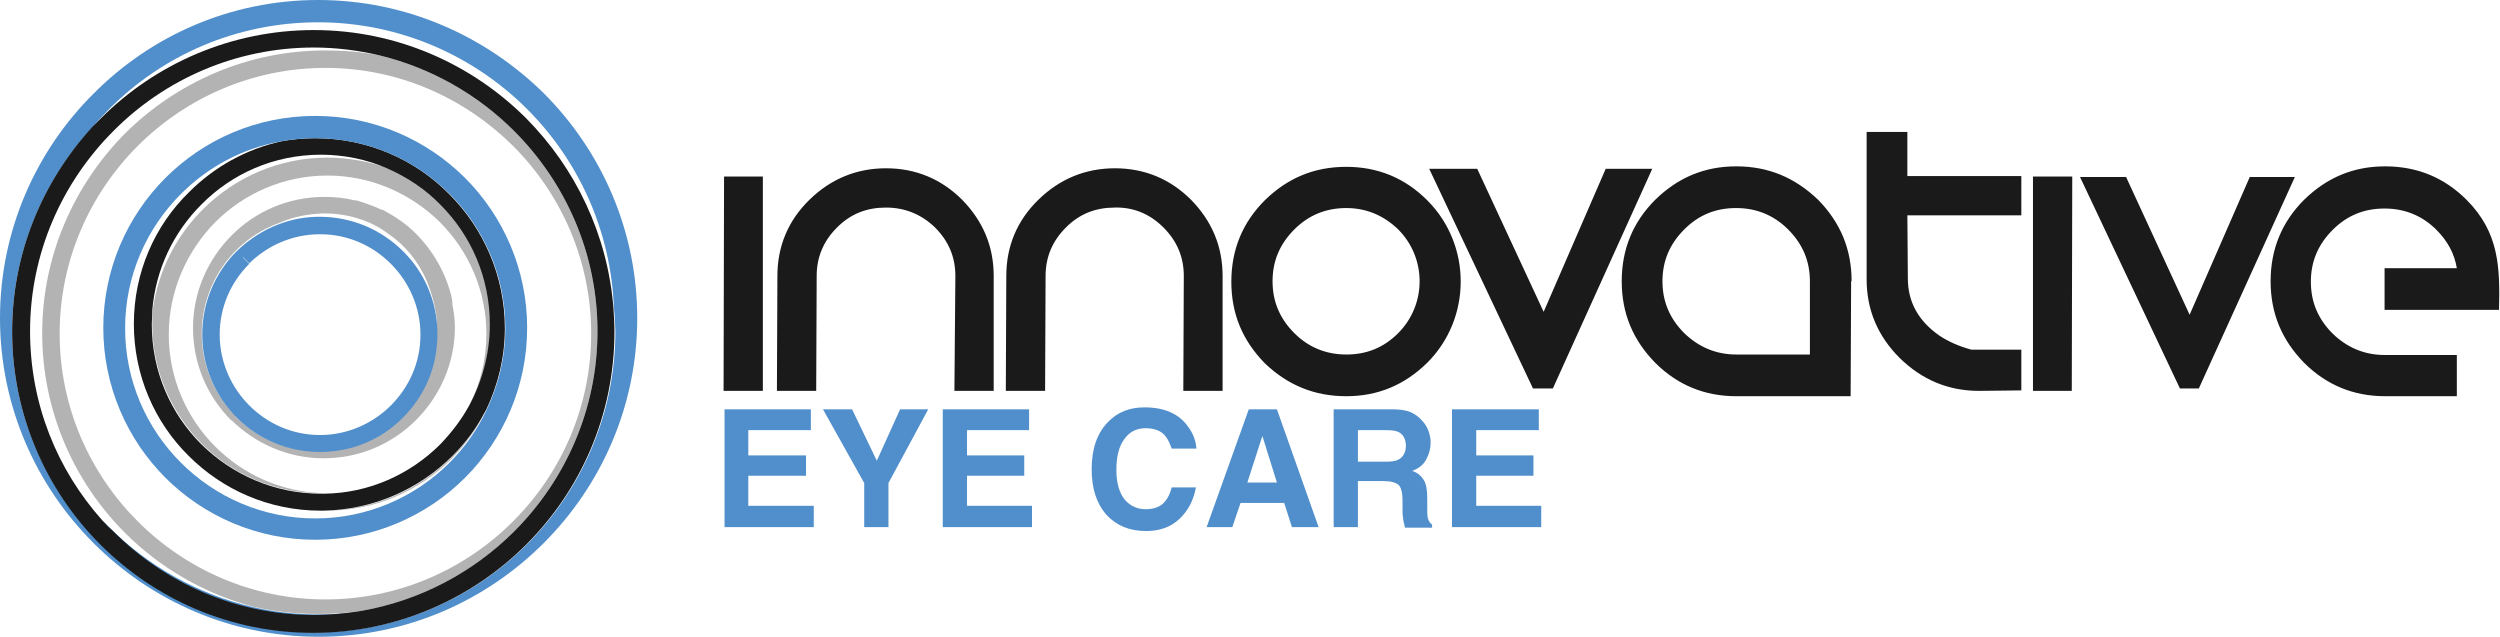<?xml version="1.0" encoding="utf-8"?>
<svg xmlns="http://www.w3.org/2000/svg" id="Layer_1" viewBox="0 0 515.5 131.3">
  <style>.st0{fill:none;} .st1{fill:#B3B3B3;} .st2{fill:#1A1A1A;} .st3{fill:#508FCC;}</style>
  <path class="st0" d="M48.7 85.9l-.1.1-.8.8.9-.9zM41.7 43.2c6.6-6.6 15.7-10.7 25.7-10.7 4.3 0 8.5.8 12.3 2.2-4.2-1.8-8.8-2.8-13.6-2.8-9.6 0-18.3 3.9-24.7 10.2-5.7 5.7-9.4 13.3-10.1 21.8 1.2-8 4.9-15.2 10.4-20.7z"/>
  <path class="st0" d="M65.6 4.6c-16.8 0-32.1 6.9-43.2 17.9-1.2 1.2-2.4 2.5-3.5 3.8l1.8-1.8C32 13.2 47.6 6.2 64.7 6.2s32.7 7 43.9 18.2c10.2 10.2 16.9 23.9 18 39.2-.5-16-7.3-30.5-17.9-41.1-11-11.1-26.3-17.9-43.1-17.9z"/>
  <path class="st0" d="M99.9 85.3c-1.8 3.5-4 6.6-6.8 9.3-6.6 6.6-15.7 10.7-25.7 10.7h-1.2C55.6 105.3 45.9 101 39 94c-7-7-11.3-16.6-11.3-27.2 0-10.6 4.3-20.3 11.3-27.2 5.2-5.2 11.8-8.9 19.2-10.5-8.1 1.4-15.3 5.3-20.9 10.9-7.1 7.1-11.5 16.9-11.5 27.7s4.4 20.6 11.5 27.7c7.1 7.1 16.9 11.5 27.7 11.5s20.6-4.4 27.7-11.5c3.2-3.2 5.8-6.9 7.8-11l-.6.9z"/>
  <path class="st0" d="M52.2 125.2c-10.1-2.7-19.2-8-26.4-15.2C15.3 99.4 8.7 84.8 8.7 68.8c0-16.1 6.6-30.7 17.1-41.2C36.4 16.9 51 10.4 67.1 10.4c3.8 0 7.5.4 11.1 1.1-4.3-1-8.9-1.6-13.5-1.6-16.1 0-30.7 6.6-41.3 17.2C12.7 37.6 6.2 52.2 6.2 68.4c0 14.9 5.7 28.6 14.9 39 .5.5.9 1 1.4 1.4 8 8 18.3 13.8 29.7 16.4z"/>
  <path class="st0" d="M67.1 14C52 14 38.3 20.2 28.4 30.1c-9.9 9.9-16 23.6-16.1 38.6 0 15.1 6.2 28.8 16.1 38.7 9.9 9.9 23.6 16.1 38.7 16.1 15.1 0 28.7-6.1 38.7-16.1 9.9-9.9 16.1-23.6 16.1-38.7 0-15.1-6.2-28.8-16.1-38.7-10-9.8-23.6-16-38.7-16zm41.7 53.7c0 12.1-4.9 23-12.8 30.9-8 7.9-19 12.8-31 12.9-12.1 0-23-4.9-30.9-12.8-7.9-7.9-12.8-18.9-12.8-30.9s4.9-23 12.8-30.9c7.9-8.1 18.8-13 30.9-13 12.1 0 23 4.9 30.9 12.8 7.9 8 12.9 18.9 12.9 31z"/>
  <path class="st0" d="M100.2 68.9c0-9-3.7-17.2-9.6-23.2-5.9-5.9-14.1-9.6-23.2-9.6-9 0-17.2 3.7-23.1 9.6-5.9 5.9-9.6 14.1-9.6 23.2 0 9 3.7 17.2 9.6 23.1 5.8 5.8 13.7 9.4 22.5 9.6 9.4-.2 17.8-4 24-10.2 2.3-2.3 4.3-5 5.9-7.9 2.3-4.3 3.5-9.3 3.5-14.6zm-6.1-1.3c0 7.5-3 14.2-8 19.1-4.9 4.9-11.7 7.9-19.1 7.9-7.5 0-14.2-3-19.1-8C43 81.7 40 74.9 40 67.5c0-7.5 3-14.2 8-19.1 4.9-4.9 11.7-7.9 19.1-7.9 2.1 0 4.2.2 6.2.7.3.1.7.2 1 .2 1.6.4 3.2 1 4.7 1.8.9.4 1.8.9 2.6 1.5.8.5 1.6 1.1 2.4 1.7 3.9 3.2 6.9 7.4 8.6 12.4.5 1.4.9 2.8 1.2 4.2.1 1.5.3 3.1.3 4.6zM277.6 73.1c4.1 0 7.7-1.5 10.7-4.4 5.9-5.9 5.9-15.5 0-21.4-3-3-6.5-4.4-10.7-4.4-4.2 0-7.8 1.5-10.7 4.4-3 3-4.5 6.5-4.5 10.7 0 4.2 1.5 7.8 4.5 10.7 2.9 3 6.5 4.4 10.7 4.4z"/>
  <path class="st0" d="M78.9 43.3l-.9 1.6.8-1.6-.8 1.6zM66 44.6c6.7 0 12.8 2.7 17.2 7.1 4.4 4.4 7.1 10.5 7.1 17.1 0 .7 0 1.3-.1 2 .2-1.1.2-2.2.2-3.3 0-1.3-.2-2.6-.4-3.8-.3-1.3-.6-2.6-1-3.8-1.4-4.3-4.1-8-7.4-10.7-.6-.5-1.3-1-2.1-1.5-.7-.5-1.5-.9-2.2-1.3-1.3-.6-2.6-1.1-4-1.5-.3-.1-.6-.2-.8-.2-1.7-.4-3.5-.6-5.4-.6-3.3 0-6.5.7-9.3 2 2.5-.9 5.3-1.5 8.2-1.5zM50.2 53.1l1.2 1.2-1.4-1.4z"/>
  <path class="st0" d="M51.4 54.3c-3.7 3.7-6.1 8.9-6.1 14.6 0 5.7 2.3 10.8 6.1 14.6 3.7 3.7 8.9 6.1 14.6 6.1 5.7 0 10.8-2.3 14.6-6.1 3.7-3.7 6.1-8.9 6.1-14.6 0-5.7-2.3-10.8-6.1-14.6-3.7-3.7-8.9-6.1-14.6-6.1-5.7.1-10.8 2.4-14.6 6.1zM288.3 89.1c-.5-.3-1.4-.4-2.5-.4H280v6.5h5.8c1.1 0 2-.1 2.6-.4 1-.5 1.5-1.4 1.5-2.7-.1-1.6-.6-2.5-1.6-3zM257.2 99.5h6.1l-3-9.5zM368.8 47.3c-3-3-6.6-4.4-10.7-4.4s-7.7 1.5-10.7 4.4c-3 3-4.5 6.5-4.5 10.7 0 4.2 1.5 7.8 4.5 10.7 3 3 6.5 4.4 10.7 4.4h15.2V58c-.1-4.2-1.6-7.8-4.5-10.7z"/>
  <path class="st1" d="M67.5 32.5c-10 0-19.1 4.1-25.7 10.7-5.5 5.5-9.2 12.7-10.3 20.7-.1.9-.1 1.9-.1 2.9 0 9.6 3.9 18.3 10.2 24.7 6.3 6.3 15 10.2 24.7 10.2h.6c-8.8-.2-16.7-3.8-22.5-9.6-5.9-5.9-9.6-14.1-9.6-23.1 0-9 3.7-17.2 9.6-23.2 5.9-5.9 14.1-9.6 23.1-9.6 9 0 17.2 3.7 23.2 9.6 5.9 5.9 9.6 14.1 9.6 23.1 0 5.3-1.3 10.3-3.5 14.7 2.8-5 4.3-10.7 4.3-16.8 0-9.6-3.9-18.3-10.2-24.7-3.1-3.1-6.9-5.7-11-7.5-4-1.3-8.1-2.1-12.4-2.1zM66.8 105.3h.6c10 0 19.1-4.1 25.7-10.7 2.7-2.7 5-5.9 6.8-9.3-1.8 3.2-4 6.1-6.5 8.7-6.8 6.9-16.2 11.2-26.6 11.3z"/>
  <path class="st1" d="M67.1 10.4C51 10.4 36.4 17 25.8 27.5 15.3 38.1 8.7 52.7 8.7 68.7c0 16.1 6.6 30.7 17.1 41.2 7.2 7.2 16.3 12.5 26.4 15.2 4.3 1 8.8 1.5 13.4 1.5 3 0 5.9-.2 8.7-.6 12.3-2 23.3-7.9 31.7-16.4 10.6-10.6 17.2-25.2 17.2-41.3 0-16.1-6.6-30.7-17.2-41.3-7.5-7.5-17.1-13-27.8-15.6-3.6-.7-7.3-1-11.1-1zm38.7 19.7c9.9 9.9 16.1 23.6 16.1 38.7 0 15.1-6.2 28.8-16.1 38.7-9.9 9.9-23.6 16.1-38.7 16.1-15.1 0-28.8-6.2-38.7-16.1-9.9-9.9-16.1-23.6-16.1-38.7 0-15.1 6.2-28.8 16.1-38.7C38.3 20.2 52 14 67.1 14c15.1 0 28.7 6.2 38.7 16.1z"/>
  <path class="st2" d="M27.6 66.8c0 10.6 4.3 20.3 11.3 27.2 7 7 16.6 11.3 27.2 11.3h.6c10.4-.2 19.8-4.5 26.6-11.3 2.6-2.6 4.8-5.5 6.5-8.7.2-.3.3-.6.5-.9 2.4-5.1 3.8-10.7 3.8-16.7 0-10.8-4.4-20.6-11.5-27.7-7-7.1-16.8-11.5-27.6-11.5-2.3 0-4.6.2-6.8.6-7.4 1.6-14 5.3-19.2 10.5-7.1 6.9-11.4 16.6-11.4 27.2zm38.6-34.9c4.8 0 9.5 1 13.6 2.8 4.1 1.8 7.9 4.3 11 7.5 6.3 6.3 10.2 15 10.2 24.7 0 6.1-1.6 11.8-4.3 16.8-1.6 2.9-3.6 5.5-5.9 7.9-6.2 6.2-14.7 10.1-24 10.2h-.6c-9.6 0-18.3-3.9-24.7-10.2-6.3-6.3-10.2-15-10.2-24.7 0-1 .1-1.9.1-2.9.7-8.5 4.4-16.1 10.1-21.8 6.3-6.4 15-10.3 24.7-10.3z"/>
  <path class="st3" d="M65 23.9c-12.1 0-23 4.9-30.9 12.8-7.9 7.9-12.8 18.9-12.8 30.9s4.9 23 12.8 30.9C42 106.4 53 111.3 65 111.3s23-4.9 30.9-12.8c7.9-7.9 12.8-18.9 12.8-30.9s-4.9-23-12.8-30.9C88 28.8 77 23.9 65 23.9zm27.7 71.5c-7.1 7.1-16.9 11.5-27.7 11.5s-20.6-4.4-27.7-11.5c-7.1-7.1-11.5-16.9-11.5-27.7S30.2 47.1 37.3 40c5.6-5.6 12.8-9.5 20.9-10.9 2.2-.4 4.5-.6 6.8-.6 10.8 0 20.6 4.4 27.7 11.5 7.1 7.1 11.5 16.9 11.5 27.7 0 6-1.4 11.6-3.8 16.7-1.9 4.1-4.5 7.8-7.7 11z"/>
  <path class="st1" d="M78.9 43.3h-.1l-.8 1.6z"/>
  <path class="st1" d="M92.4 58.8c-1.7-4.9-4.7-9.2-8.6-12.4-.8-.6-1.6-1.2-2.4-1.7-.8-.5-1.7-1-2.6-1.5l-.8 1.7.8-1.6c-1.5-.7-3.1-1.3-4.7-1.8-.3-.1-.6-.2-1-.2-2-.5-4.1-.7-6.2-.7-7.5 0-14.2 3-19.1 7.9-4.9 4.9-8 11.7-8 19.1 0 7.5 3 14.2 7.9 19.1l.8-.8.1-.1c-4.3-4.4-7-10.4-7-17 0-6.7 2.7-12.8 7.1-17.2 2.5-2.5 5.5-4.4 8.8-5.6 2.9-1.3 6-1.9 9.3-2 1.9 0 3.6.2 5.4.6.3.1.5.1.8.2 1.4.4 2.8.9 4 1.5.8.4 1.5.8 2.2 1.3l2.1 1.5c3.4 2.7 6 6.4 7.4 10.7.4 1.2.8 2.5 1 3.8.3 1.3.4 2.6.4 3.8 0 1.1-.1 2.2-.2 3.3-.5 5.9-3.1 11.2-7 15.2-4.4 4.4-10.5 7.1-17.1 7.1-6.7 0-12.8-2.7-17.2-7.1l-.2-.2-.8.8c4.9 4.9 11.7 8 19.1 8 7.5 0 14.2-3 19.1-7.9 4.9-4.9 8-11.7 8-19.1 0-1.5-.2-3.1-.5-4.6 0-1.3-.4-2.7-.9-4.1z"/>
  <path class="st3" d="M48.8 86.1c4.4 4.4 10.5 7.1 17.2 7.1 6.7 0 12.8-2.7 17.1-7.1 4-4 6.6-9.3 7-15.2.1-.7.1-1.3.1-2 0-6.7-2.7-12.8-7.1-17.1-4.4-4.4-10.5-7.1-17.2-7.1-2.9 0-5.7.5-8.3 1.5-3.3 1.2-6.3 3.2-8.8 5.6-4.4 4.4-7.1 10.5-7.1 17.2 0 6.6 2.7 12.6 7 17 0 0 .1 0 .1.1zM66 48.3c5.7 0 10.8 2.3 14.6 6.1 3.7 3.7 6.1 8.9 6.1 14.6 0 5.7-2.3 10.8-6.1 14.6-3.7 3.7-8.9 6.1-14.6 6.1-5.7 0-10.8-2.3-14.6-6.1-3.7-3.7-6.1-8.9-6.1-14.6 0-5.7 2.3-10.8 6.1-14.6l-1.2-1.2-.2-.3 1.4 1.4c3.8-3.7 8.9-6 14.6-6z"/>
  <path class="st3" d="M65.6 0C47.5 0 31.1 7.4 19.3 19.3 7.4 31.1 0 47.6 0 65.6c0 18.1 7.4 34.5 19.3 46.4 11.9 11.9 28.3 19.3 46.4 19.3 18.1 0 34.5-7.4 46.4-19.3 11.9-11.9 19.3-28.3 19.3-46.4 0-18.1-7.4-34.5-19.3-46.4C100.1 7.4 83.7 0 65.6 0zm61.3 68.3c0 17.1-7 32.7-18.2 43.9-11.3 11.3-26.8 18.2-43.9 18.2-17.1 0-32.7-7-43.9-18.2C9.5 101 2.5 85.5 2.5 68.4c0-16.2 6.3-31 16.5-42.1 1.1-1.3 2.3-2.6 3.5-3.8 11-11.1 26.3-17.9 43.1-17.9s32.1 6.9 43.1 17.9c10.6 10.6 17.3 25.1 17.9 41.1.2 1.6.2 3.1.3 4.7z"/>
  <path class="st3" d="M64.7 126.9c3.3 0 6.5-.3 9.7-.8-2.8.4-5.7.6-8.7.6-4.6 0-9.1-.5-13.4-1.5-11.4-2.6-21.7-8.4-29.7-16.4-.5-.5-.9-1-1.4-1.4.7.8 1.5 1.6 2.2 2.4 10.5 10.5 25.2 17.1 41.3 17.1z"/>
  <path class="st2" d="M64.7 6.2c-17.1 0-32.7 7-43.9 18.2L19 26.2C8.8 37.4 2.5 52.1 2.5 68.4c0 17.1 7 32.7 18.2 43.9 11.3 11.3 26.8 18.2 43.9 18.2 17.1 0 32.7-7 43.9-18.2 11.3-11.3 18.2-26.8 18.2-43.9 0-1.6-.1-3.2-.2-4.8-1.2-15.2-7.8-28.9-18-39.2C97.3 13.2 81.8 6.2 64.7 6.2zM21.1 107.3c-9.3-10.4-14.9-24-14.9-39 0-16.1 6.6-30.7 17.2-41.3C33.9 16.4 48.6 9.8 64.7 9.8c4.7 0 9.2.6 13.5 1.6C88.9 14 98.5 19.5 106 27c10.6 10.6 17.2 25.2 17.2 41.3 0 16.1-6.6 30.7-17.2 41.3-8.4 8.4-19.4 14.3-31.7 16.4-3.1.5-6.4.8-9.6.8-16.1 0-30.7-6.6-41.3-17.2-.8-.7-1.6-1.5-2.3-2.3zM419.2 80.6h8l.1-44.2h-8.1zM331.1 34.8l-12.8 29.5-13.7-29.5h-9.9l21.4 45.3h4.1l20.5-45.3zM358 34.3c-6.5 0-12 2.3-16.7 6.9-4.6 4.6-6.9 10.2-6.9 16.8 0 6.6 2.3 12.1 6.9 16.8 4.6 4.6 10.2 6.9 16.7 6.9h23.6c0-7.8.1-15.8.1-23.7h.1c0-6.6-2.3-12.1-6.9-16.8-4.8-4.6-10.3-6.9-16.9-6.9zm15.2 38.8H358c-4.1 0-7.7-1.5-10.7-4.4-3-3-4.5-6.5-4.5-10.7 0-4.2 1.5-7.7 4.5-10.7 3-3 6.5-4.4 10.7-4.4 4.2 0 7.8 1.5 10.7 4.4 3 3 4.5 6.5 4.5 10.7v15.1zM157.3 36.4h-8l-.1 44.2h8.1zM196.8 80.6h8.1V56.9c0-6.1-2.2-11.3-6.5-15.7-4.3-4.3-9.6-6.5-15.7-6.5s-11.4 2.2-15.8 6.5-6.6 9.6-6.6 15.7l-.1 23.7h8.1l.1-23.7c0-3.9 1.4-7.2 4.2-10 2.8-2.8 6.1-4.1 10.1-4.1 3.9 0 7.3 1.4 10.1 4.1 2.8 2.8 4.2 6.1 4.2 10l-.2 23.7zM277.6 81.7c6.5 0 12-2.3 16.7-6.9 9.2-9.2 9.2-24.3 0-33.5-4.6-4.6-10.2-6.9-16.7-6.9-6.6 0-12.1 2.3-16.8 6.9-4.6 4.6-6.9 10.2-6.9 16.8 0 6.6 2.3 12.1 6.9 16.8 4.7 4.5 10.2 6.8 16.8 6.8zm-10.7-34.4c3-3 6.6-4.4 10.7-4.4s7.7 1.5 10.7 4.4c5.9 5.9 5.9 15.5 0 21.4-3 3-6.5 4.4-10.7 4.4-4.2 0-7.8-1.5-10.7-4.4-3-3-4.5-6.5-4.5-10.7 0-4.2 1.5-7.7 4.5-10.7zM239.9 46.9c2.8 2.8 4.2 6.1 4.2 10l-.1 23.7h8.1V56.9c0-6.1-2.2-11.3-6.5-15.7-4.3-4.3-9.6-6.5-15.7-6.5s-11.4 2.2-15.8 6.5-6.6 9.6-6.6 15.7l-.1 23.7h8.1l.1-23.7c0-3.9 1.4-7.2 4.2-10 2.8-2.8 6.1-4.1 10.1-4.1 3.8-.1 7.2 1.3 10 4.1zM508.6 41.2c-4.6-4.6-10.2-6.9-16.8-6.9-6.5 0-12 2.3-16.7 6.9-4.6 4.6-6.9 10.2-6.9 16.8 0 6.6 2.3 12.1 6.9 16.8 4.6 4.6 10.2 6.9 16.7 6.9h14.8v-8.5h-14.9c-4.1 0-7.7-1.5-10.7-4.4-3-3-4.5-6.5-4.5-10.7 0-4.2 1.5-7.7 4.5-10.7 3-3 6.5-4.4 10.7-4.4 4.2 0 7.8 1.5 10.7 4.4 2.3 2.3 3.7 4.9 4.2 7.9h-14.9v8.6h23.6c.2-8.6.1-15.9-6.7-22.7zM463.9 36.5l-12.4 28.4-13.1-28.4h-9.5l20.6 43.6h3.9l19.8-43.6zM393.3 27.2h-8.4v30.4c0 6.3 2.3 11.7 6.8 16.2 4.6 4.5 10 6.8 16.4 6.8l8.7-.1v-8.4h-10.3c-2.6-.7-4.8-1.7-6.6-2.9-4.3-3-6.5-6.9-6.5-11.8l-.1-13h23.5v-8.1h-23.5v-9.1z"/>
  <path class="st3" d="M154.3 98.1h11.9v-4.2h-11.9v-5.2h12.9v-4.3h-17.8v24.3h18.4v-4.4h-13.5zM180.8 95l-5.1-10.6h-6l8.5 15.2v9.1h5v-9.1l8.2-15.2h-5.8zM199.4 98.1h11.8v-4.2h-11.8v-5.2h12.8v-4.3h-17.8v24.3h18.4v-4.4h-13.4zM236.2 88.3c1.8 0 3.2.5 4.1 1.6.5.6.9 1.5 1.3 2.6h5.1c-.1-1.5-.6-3-1.7-4.5-1.9-2.7-4.9-4-9-4-3.1 0-5.6 1-7.5 3-2.3 2.3-3.4 5.6-3.4 9.8 0 3.9 1 7 3 9.3 2 2.2 4.7 3.4 8.2 3.4 2.8 0 5.1-.8 6.9-2.5 1.8-1.7 2.9-3.8 3.4-6.5h-5c-.3 1.3-.8 2.2-1.3 2.8-.9 1.2-2.3 1.7-4.1 1.7-1.7 0-3.2-.7-4.3-2-1.1-1.4-1.7-3.4-1.7-6.1 0-2.7.5-4.8 1.6-6.3 1.1-1.6 2.6-2.3 4.4-2.3zM257.5 84.4l-8.7 24.3h5.3l1.7-5h9l1.6 5h5.5l-8.6-24.3h-5.8zm-.3 15.1l3.1-9.6 3 9.6h-6.1zM294.4 106.7c-.1-.4-.1-1.1-.1-2.3v-1.6c0-1.7-.2-3-.7-3.8-.5-.8-1.2-1.5-2.4-1.9 1.3-.5 2.3-1.2 2.9-2.4.6-1.1.9-2.2.9-3.4 0-1-.2-1.8-.5-2.6-.3-.7-.7-1.4-1.3-2-.6-.7-1.4-1.3-2.3-1.7-.9-.4-2.2-.6-3.9-.6h-12v24.3h5v-9.5h5.3c1.5 0 2.5.3 3.1.8.5.5.8 1.6.8 3.1v2.3c0 .7.1 1.4.2 2.1.1.3.2.8.3 1.3h5.6v-.6c-.5-.4-.8-.9-.9-1.5zm-6.1-11.9c-.6.3-1.4.4-2.6.4H280v-6.5h5.9c1.1 0 1.9.1 2.5.4 1 .5 1.5 1.5 1.5 3-.1 1.3-.6 2.2-1.6 2.7zM304.4 98.1h11.8v-4.2h-11.8v-5.2h12.9v-4.3h-17.9v24.3h18.4v-4.4h-13.4z"/>
</svg>
